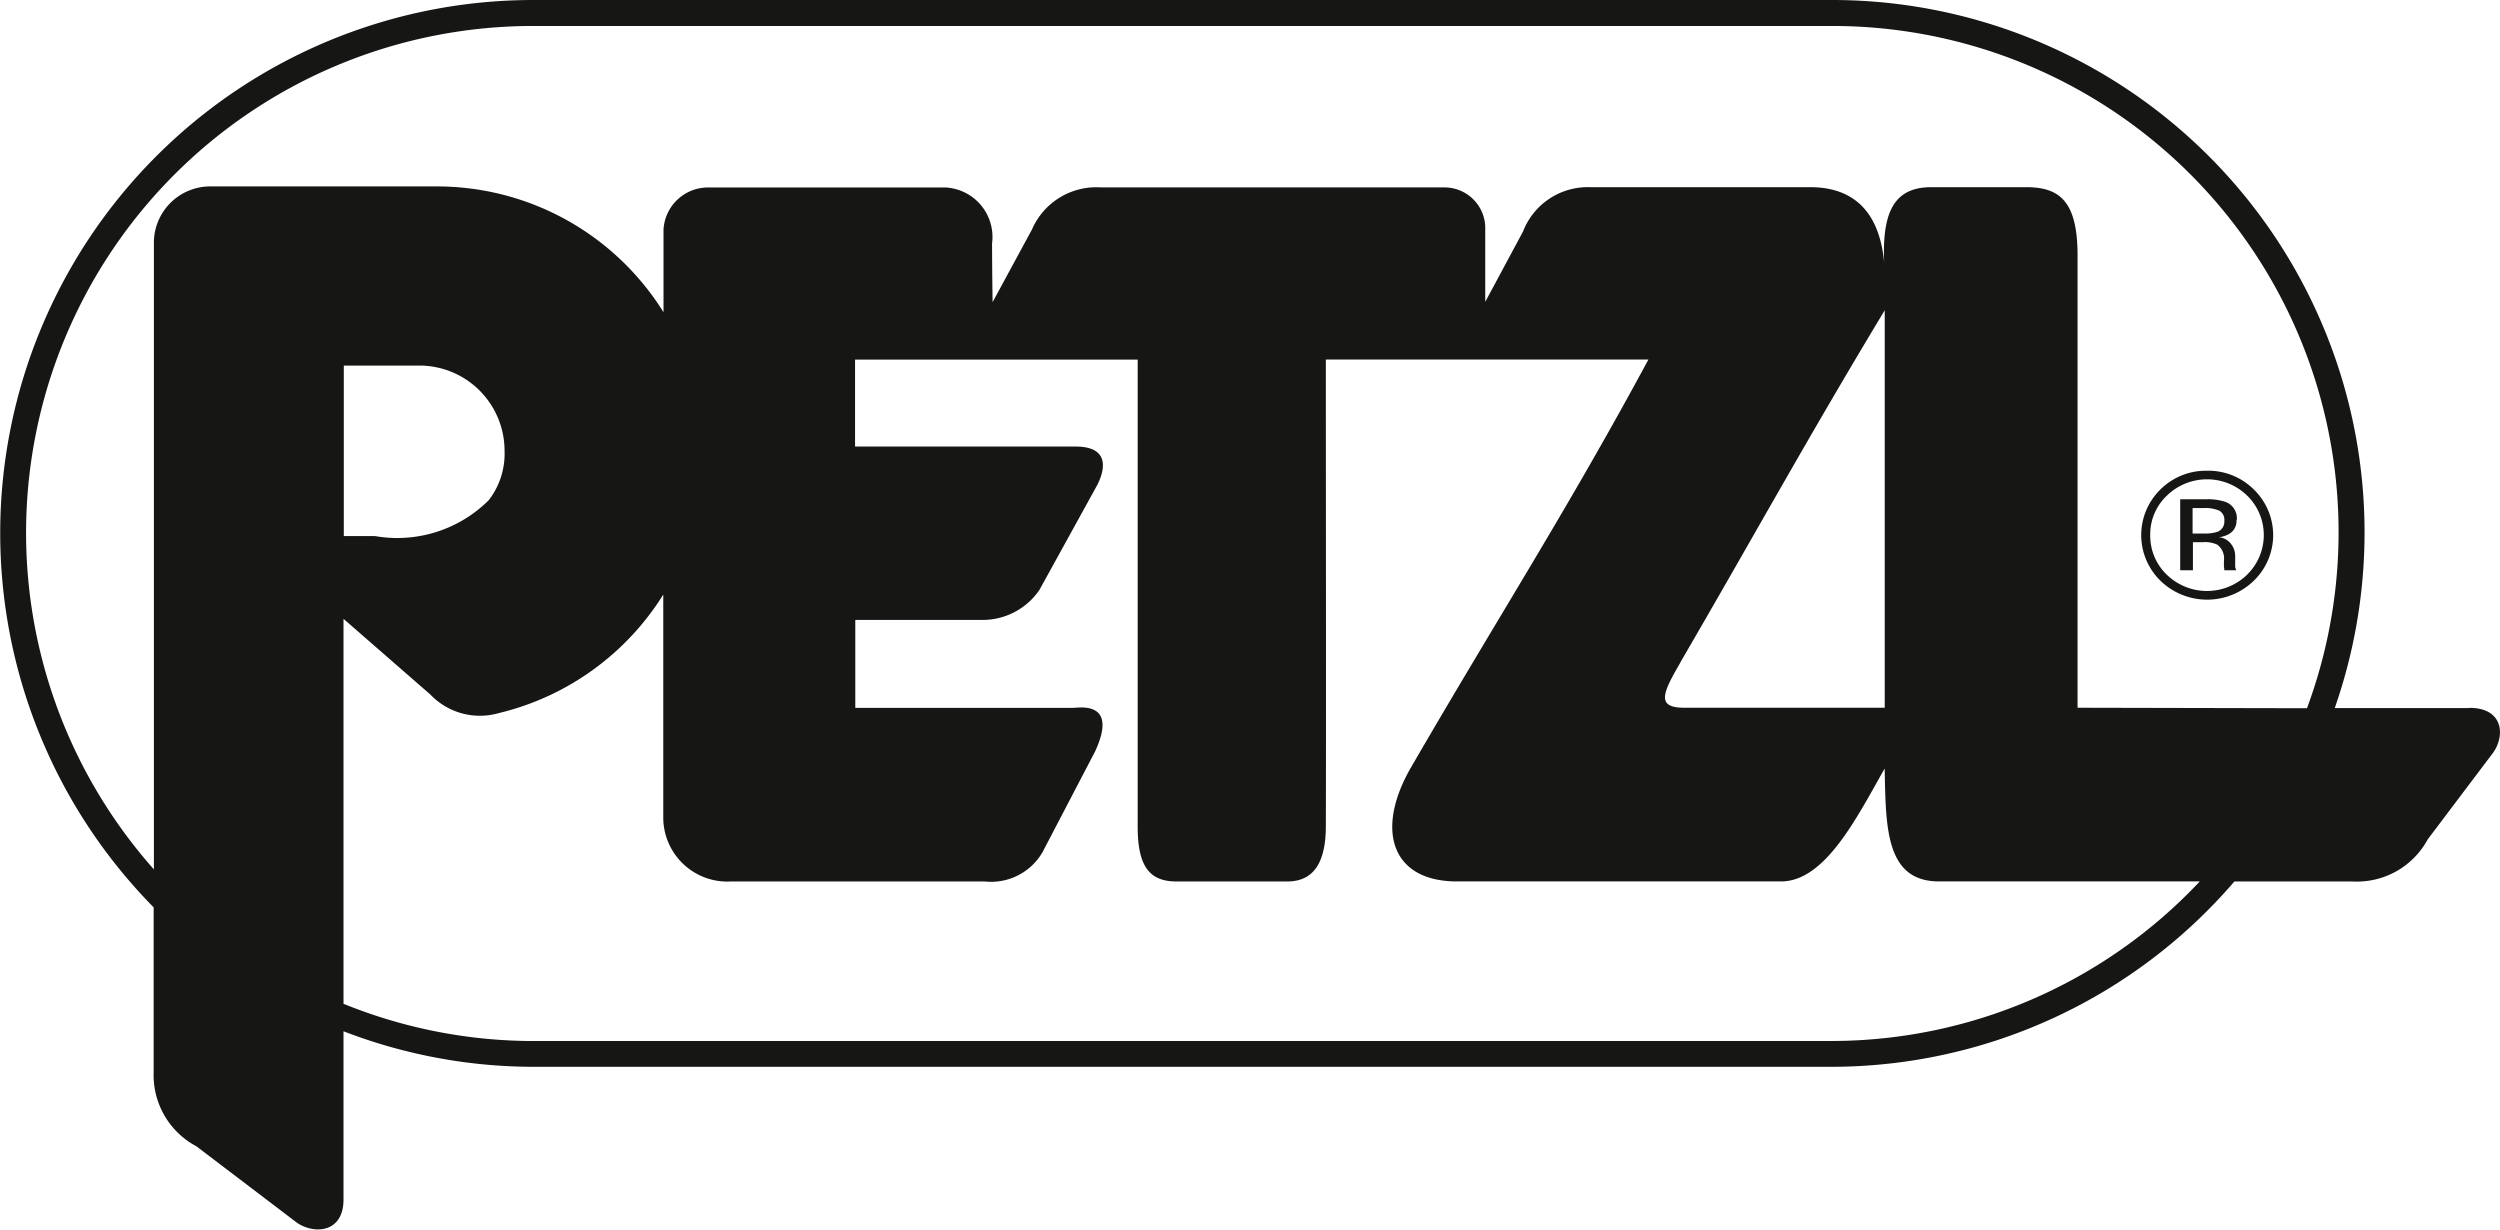 <svg height="24.799" viewBox="0 0 50.421 24.799" width="50.421" xmlns="http://www.w3.org/2000/svg"><g fill="#161615"><path d="m425.283 173.821a1.3 1.3 0 0 0 -.938.378 1.287 1.287 0 0 0 0 1.84 1.352 1.352 0 0 0 1.884 0 1.28 1.28 0 0 0 0-1.84 1.3 1.3 0 0 0 -.942-.378m.809 2.095a1.164 1.164 0 0 1 -1.624 0 1.086 1.086 0 0 1 -.332-.8 1.067 1.067 0 0 1 .335-.792 1.16 1.16 0 0 1 1.621 0 1.113 1.113 0 0 1 0 1.59" transform="translate(-380.773 -164.327)"/><path d="m430.923 178.494a.35.35 0 0 0 -.227-.36 1.121 1.121 0 0 0 -.4-.053h-.515v1.431h.257v-.566h.2a.6.6 0 0 1 .287.048.344.344 0 0 1 .138.327v.115l.007.046v.016a.049.049 0 0 1 0 .014h.243l-.009-.018a.173.173 0 0 1 -.014-.073c0-.038 0-.074 0-.107v-.105a.393.393 0 0 0 -.08-.223.342.342 0 0 0 -.246-.139.56.56 0 0 0 .21-.071.3.3 0 0 0 .142-.28m-.4.245a.787.787 0 0 1 -.249.03h-.236v-.513h.224a.72.72 0 0 1 .316.053.213.213 0 0 1 .1.208.217.217 0 0 1 -.153.223" transform="translate(-385.81 -168.011)"/><path d="m154.075 117.816h-2.715a10.738 10.738 0 0 0 -10.16-14.281h-26.167a10.752 10.752 0 0 0 -7.662 18.3v3.33a1.624 1.624 0 0 0 .862 1.489l2.03 1.543c.353.239.941.2.937-.475v-3.388a10.67 10.67 0 0 0 3.833.717h26.167a10.727 10.727 0 0 0 8.136-3.738h2.382a1.623 1.623 0 0 0 1.517-.849l1.323-1.753c.242-.348.2-.9-.483-.9m-12.874 6.72h-26.168a10.2 10.2 0 0 1 -3.833-.751v-7.764l1.752 1.527a1.381 1.381 0 0 0 1.388.372 5.39 5.39 0 0 0 3.309-2.388v4.491a1.293 1.293 0 0 0 1.367 1.295h5.116a1.2 1.2 0 0 0 1.166-.591l1.061-2.033c.469-1.016-.307-.881-.437-.878h-4.4v-1.773h2.572a1.386 1.386 0 0 0 1.142-.606l1.17-2.123c.207-.419.154-.768-.442-.768h-4.447v-1.754h5.7v9.417c0 .781.222 1.106.773 1.109h2.244c.525 0 .777-.372.778-1.113.007-1.972 0-6.771 0-9.414h6.506c-1.627 3.02-3.052 5.23-4.788 8.226-.727 1.256-.4 2.3.926 2.3h6.527c.9.009 1.543-1.3 2.1-2.278.022 1.192.019 2.269 1.084 2.278h5.271a10.2 10.2 0 0 1 -7.432 3.218m-30-10.184v-3.438h1.522a1.719 1.719 0 0 1 1.72 1.718 1.533 1.533 0 0 1 -.317.995 2.612 2.612 0 0 1 -2.295.726zm26.946 2.565c1.543-2.651 2.573-4.535 4.132-7.118v8.016h-4.041c-.573 0-.44-.292-.087-.9m8.017.9v-9.151c-.007-1.042-.346-1.341-1.013-1.348h-1.936c-.8 0-1.027.569-.938 1.738-.043-1.277-.663-1.745-1.526-1.738h-4.427a1.4 1.4 0 0 0 -1.344.894l-.762 1.419v-1.523a.823.823 0 0 0 -.828-.785h-6.915a1.415 1.415 0 0 0 -1.4.851l-.793 1.463c-.007-.507-.009-.772-.011-1.181a1 1 0 0 0 -.939-1.132h-4.805a.9.9 0 0 0 -.882.847v1.669a5.382 5.382 0 0 0 -4.571-2.537h-4.536a1.138 1.138 0 0 0 -1.171 1.1v12.674a10.223 10.223 0 0 1 7.662-17.01h26.162a10.209 10.209 0 0 1 9.6 13.76z" transform="translate(-104.272 -103.535)"/></g></svg>